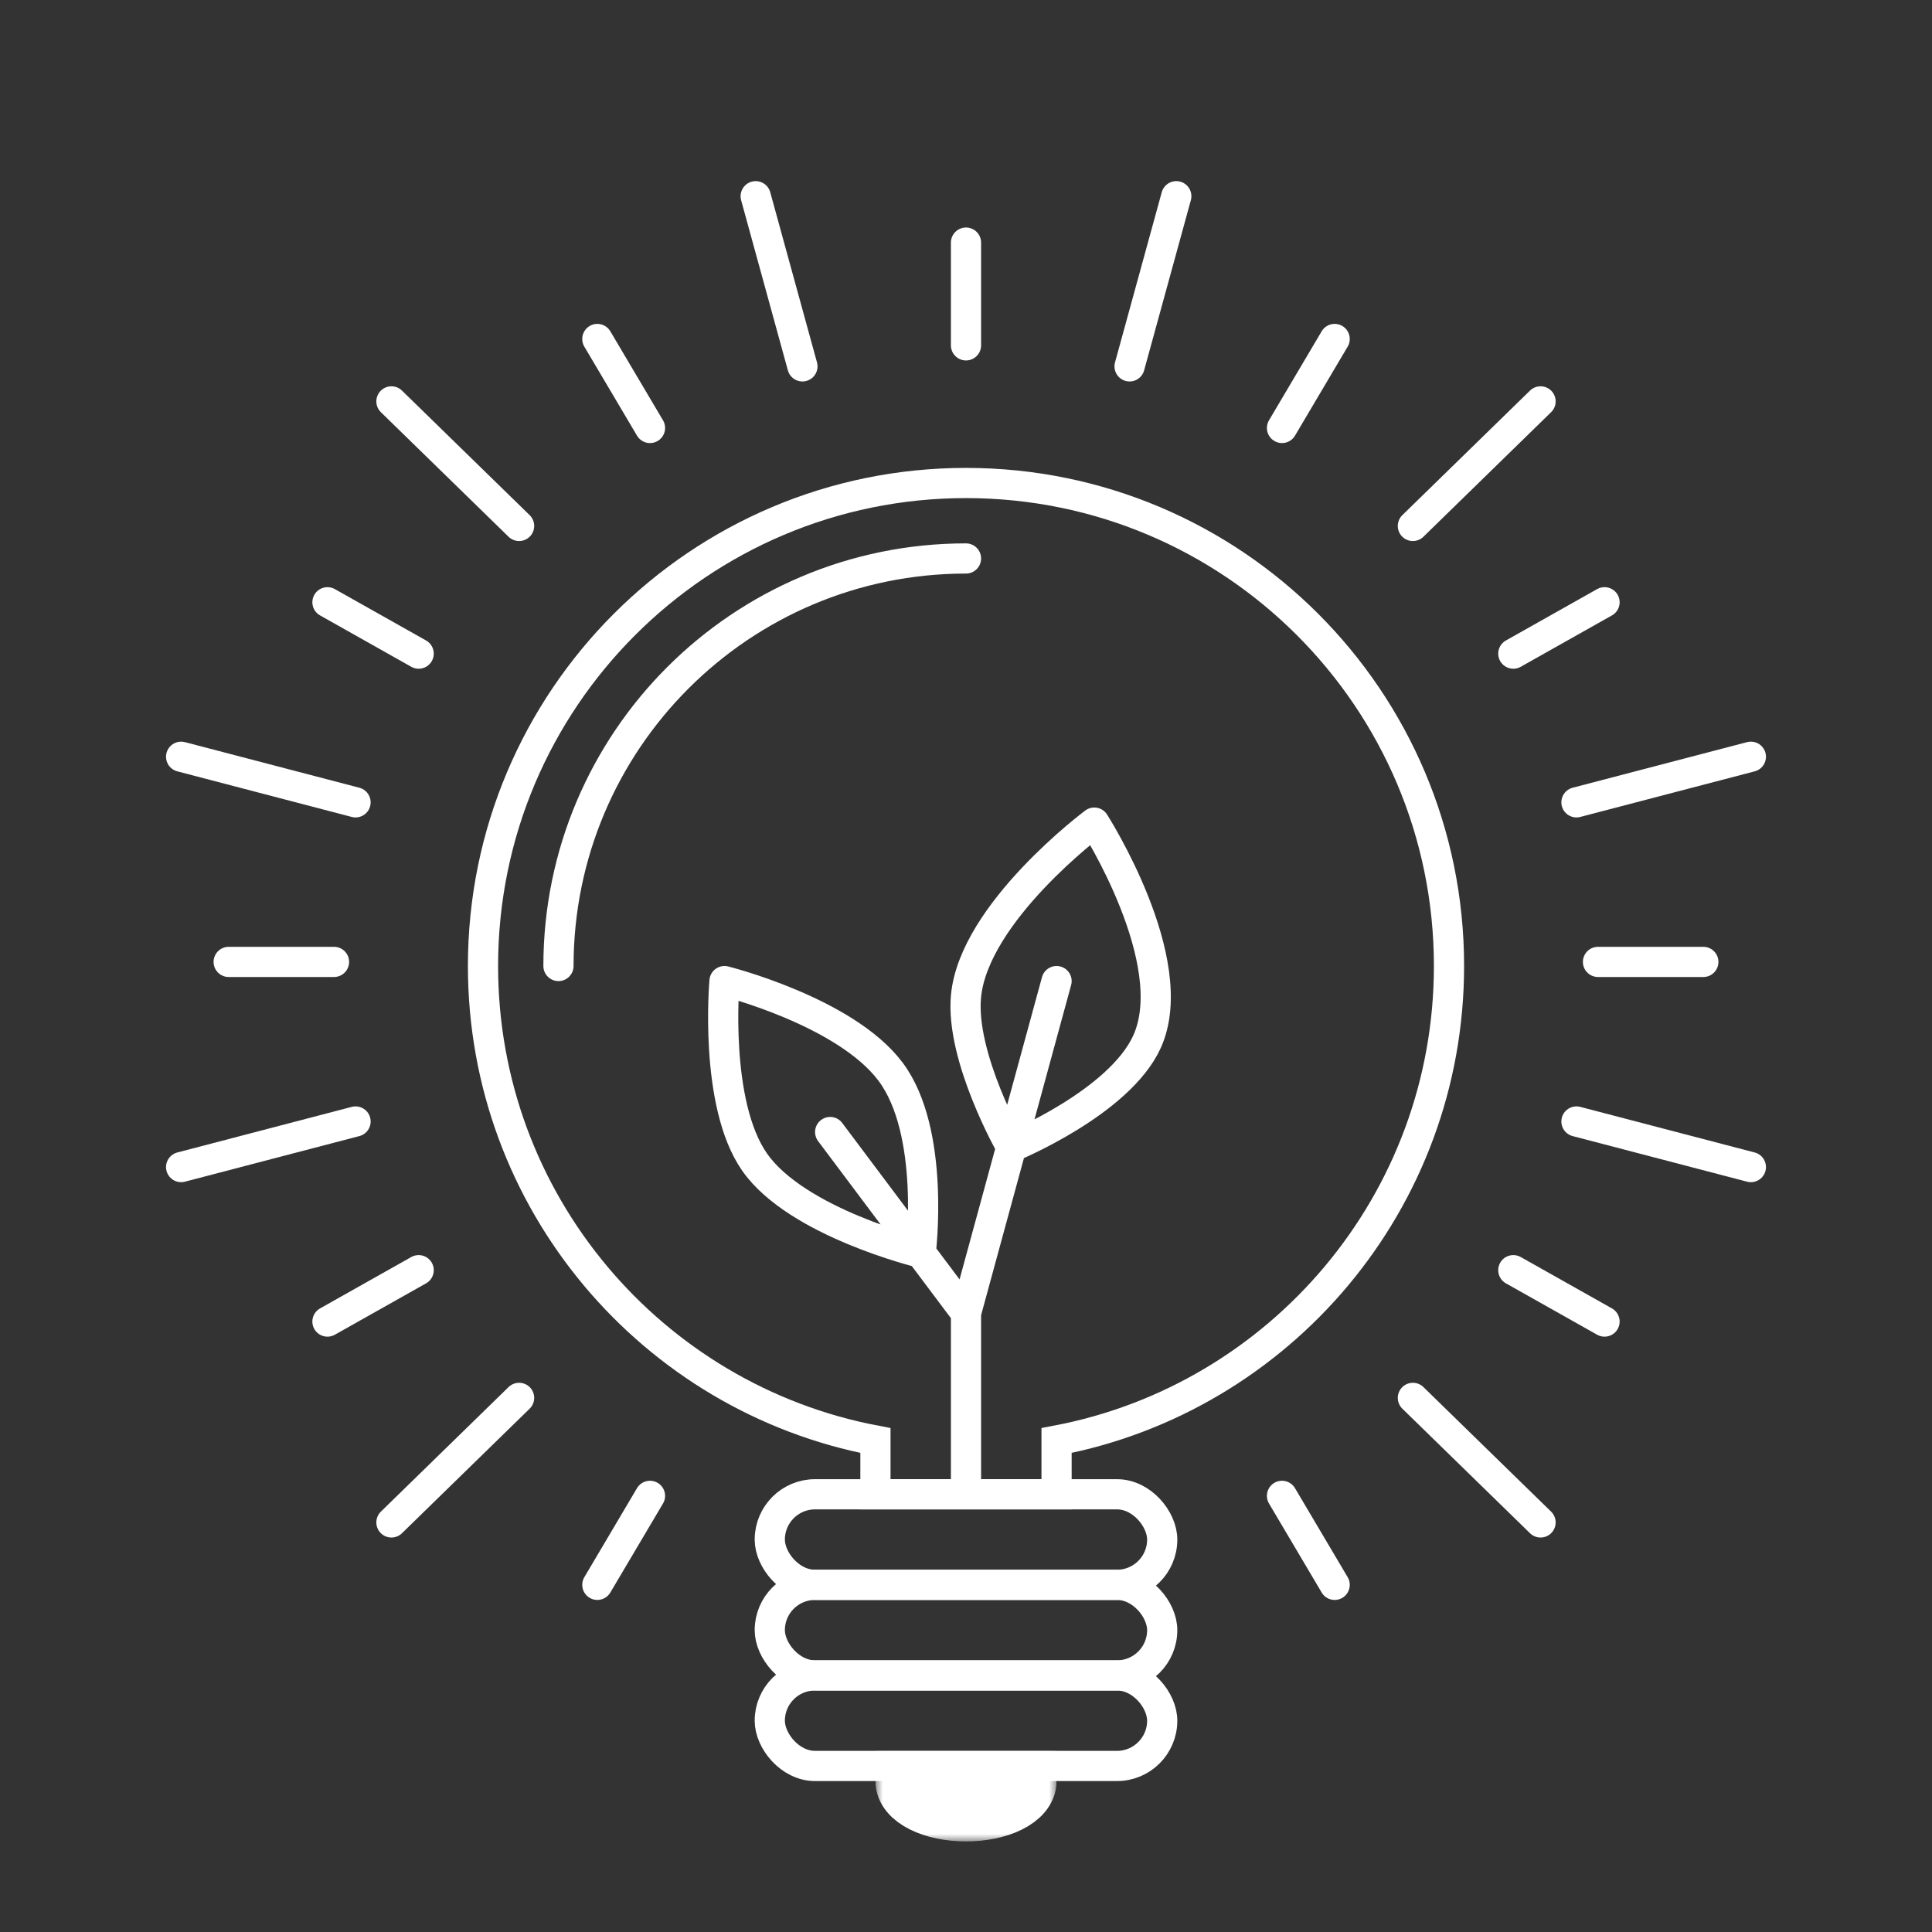 <svg width="128" height="128" viewBox="0 0 128 128" fill="none" xmlns="http://www.w3.org/2000/svg">
<rect x="0" y="0" width="128" height="128" fill="#333333" stroke="none"/>
<path d="M64 16.073V22.881M50.066 13L53.163 24.273M39.575 22.458L43.064 28.354M84.936 99.104L88.425 105M25.933 26.593L34.392 34.845M93.607 92.613L102.066 100.865M21.695 39.901L27.738 43.305M100.261 84.153L106.305 87.557M12 50.136L23.556 53.157M104.444 74.301L116 77.322M15.15 63.729H22.129M105.871 63.729H112.85M12 77.322L23.556 74.301M104.444 53.157L116 50.136M21.695 87.557L27.738 84.153M100.261 43.305L106.305 39.901M25.933 100.865L34.392 92.613M93.607 34.845L102.066 26.593M39.575 105L43.064 99.104M84.936 28.354L88.425 22.458M74.837 24.273L77.933 13" stroke="white" stroke-width="2" stroke-linecap="round" stroke-linejoin="round"/>
<rect x="51" y="111" width="26" height="6" rx="3" stroke="white" stroke-width="2"/>
<rect x="51" y="105" width="26" height="6" rx="3" stroke="white" stroke-width="2"/>
<rect x="51" y="99" width="26" height="6" rx="3" stroke="white" stroke-width="2"/>
<mask id="path-5-outside-1_147_1187" maskUnits="userSpaceOnUse" x="58" y="116" width="12" height="6" fill="black">
<rect fill="white" x="58" y="116" width="12" height="6"/>
<path d="M68 118C68 118.263 67.897 118.523 67.695 118.765C67.495 119.008 67.2 119.228 66.828 119.414C66.457 119.6 66.016 119.747 65.531 119.848C65.045 119.948 64.525 120 64 120C63.475 120 62.955 119.948 62.469 119.848C61.984 119.747 61.543 119.6 61.172 119.414C60.8 119.228 60.505 119.008 60.304 118.765C60.103 118.523 60 118.263 60 118L64 118H68Z"/>
</mask>
<path d="M68 118C68 118.263 67.897 118.523 67.695 118.765C67.495 119.008 67.2 119.228 66.828 119.414C66.457 119.6 66.016 119.747 65.531 119.848C65.045 119.948 64.525 120 64 120C63.475 120 62.955 119.948 62.469 119.848C61.984 119.747 61.543 119.6 61.172 119.414C60.8 119.228 60.505 119.008 60.304 118.765C60.103 118.523 60 118.263 60 118L64 118H68Z" stroke="white" stroke-width="4" mask="url(#path-5-outside-1_147_1187)"/>
<path d="M96 64C96 79.622 84.805 92.63 70 95.438L70 99H58V95.438C43.195 92.63 32 79.622 32 64C32 46.327 46.327 32 64 32C81.673 32 96 46.327 96 64Z" stroke="white" stroke-width="2"/>
<path d="M37 64C37 49.088 49.088 37 64 37" stroke="white" stroke-width="2" stroke-linecap="round"/>
<path d="M61 83C61 83 62 75 59 71C56 67 48 65 48 65C48 65 47.274 73.109 50 77C52.808 81.008 61 83 61 83ZM61 83L64 87M61 83L55 75M64 87L67 76M64 87V98M67 76C67 76 63.615 70.059 64 66C64.528 60.44 72.5 54.5 72.5 54.5C72.5 54.5 78.388 63.687 76 69C74.174 73.061 67 76 67 76ZM67 76L70 65" stroke="white" stroke-width="2" stroke-linecap="round" stroke-linejoin="round"/>
</svg>
